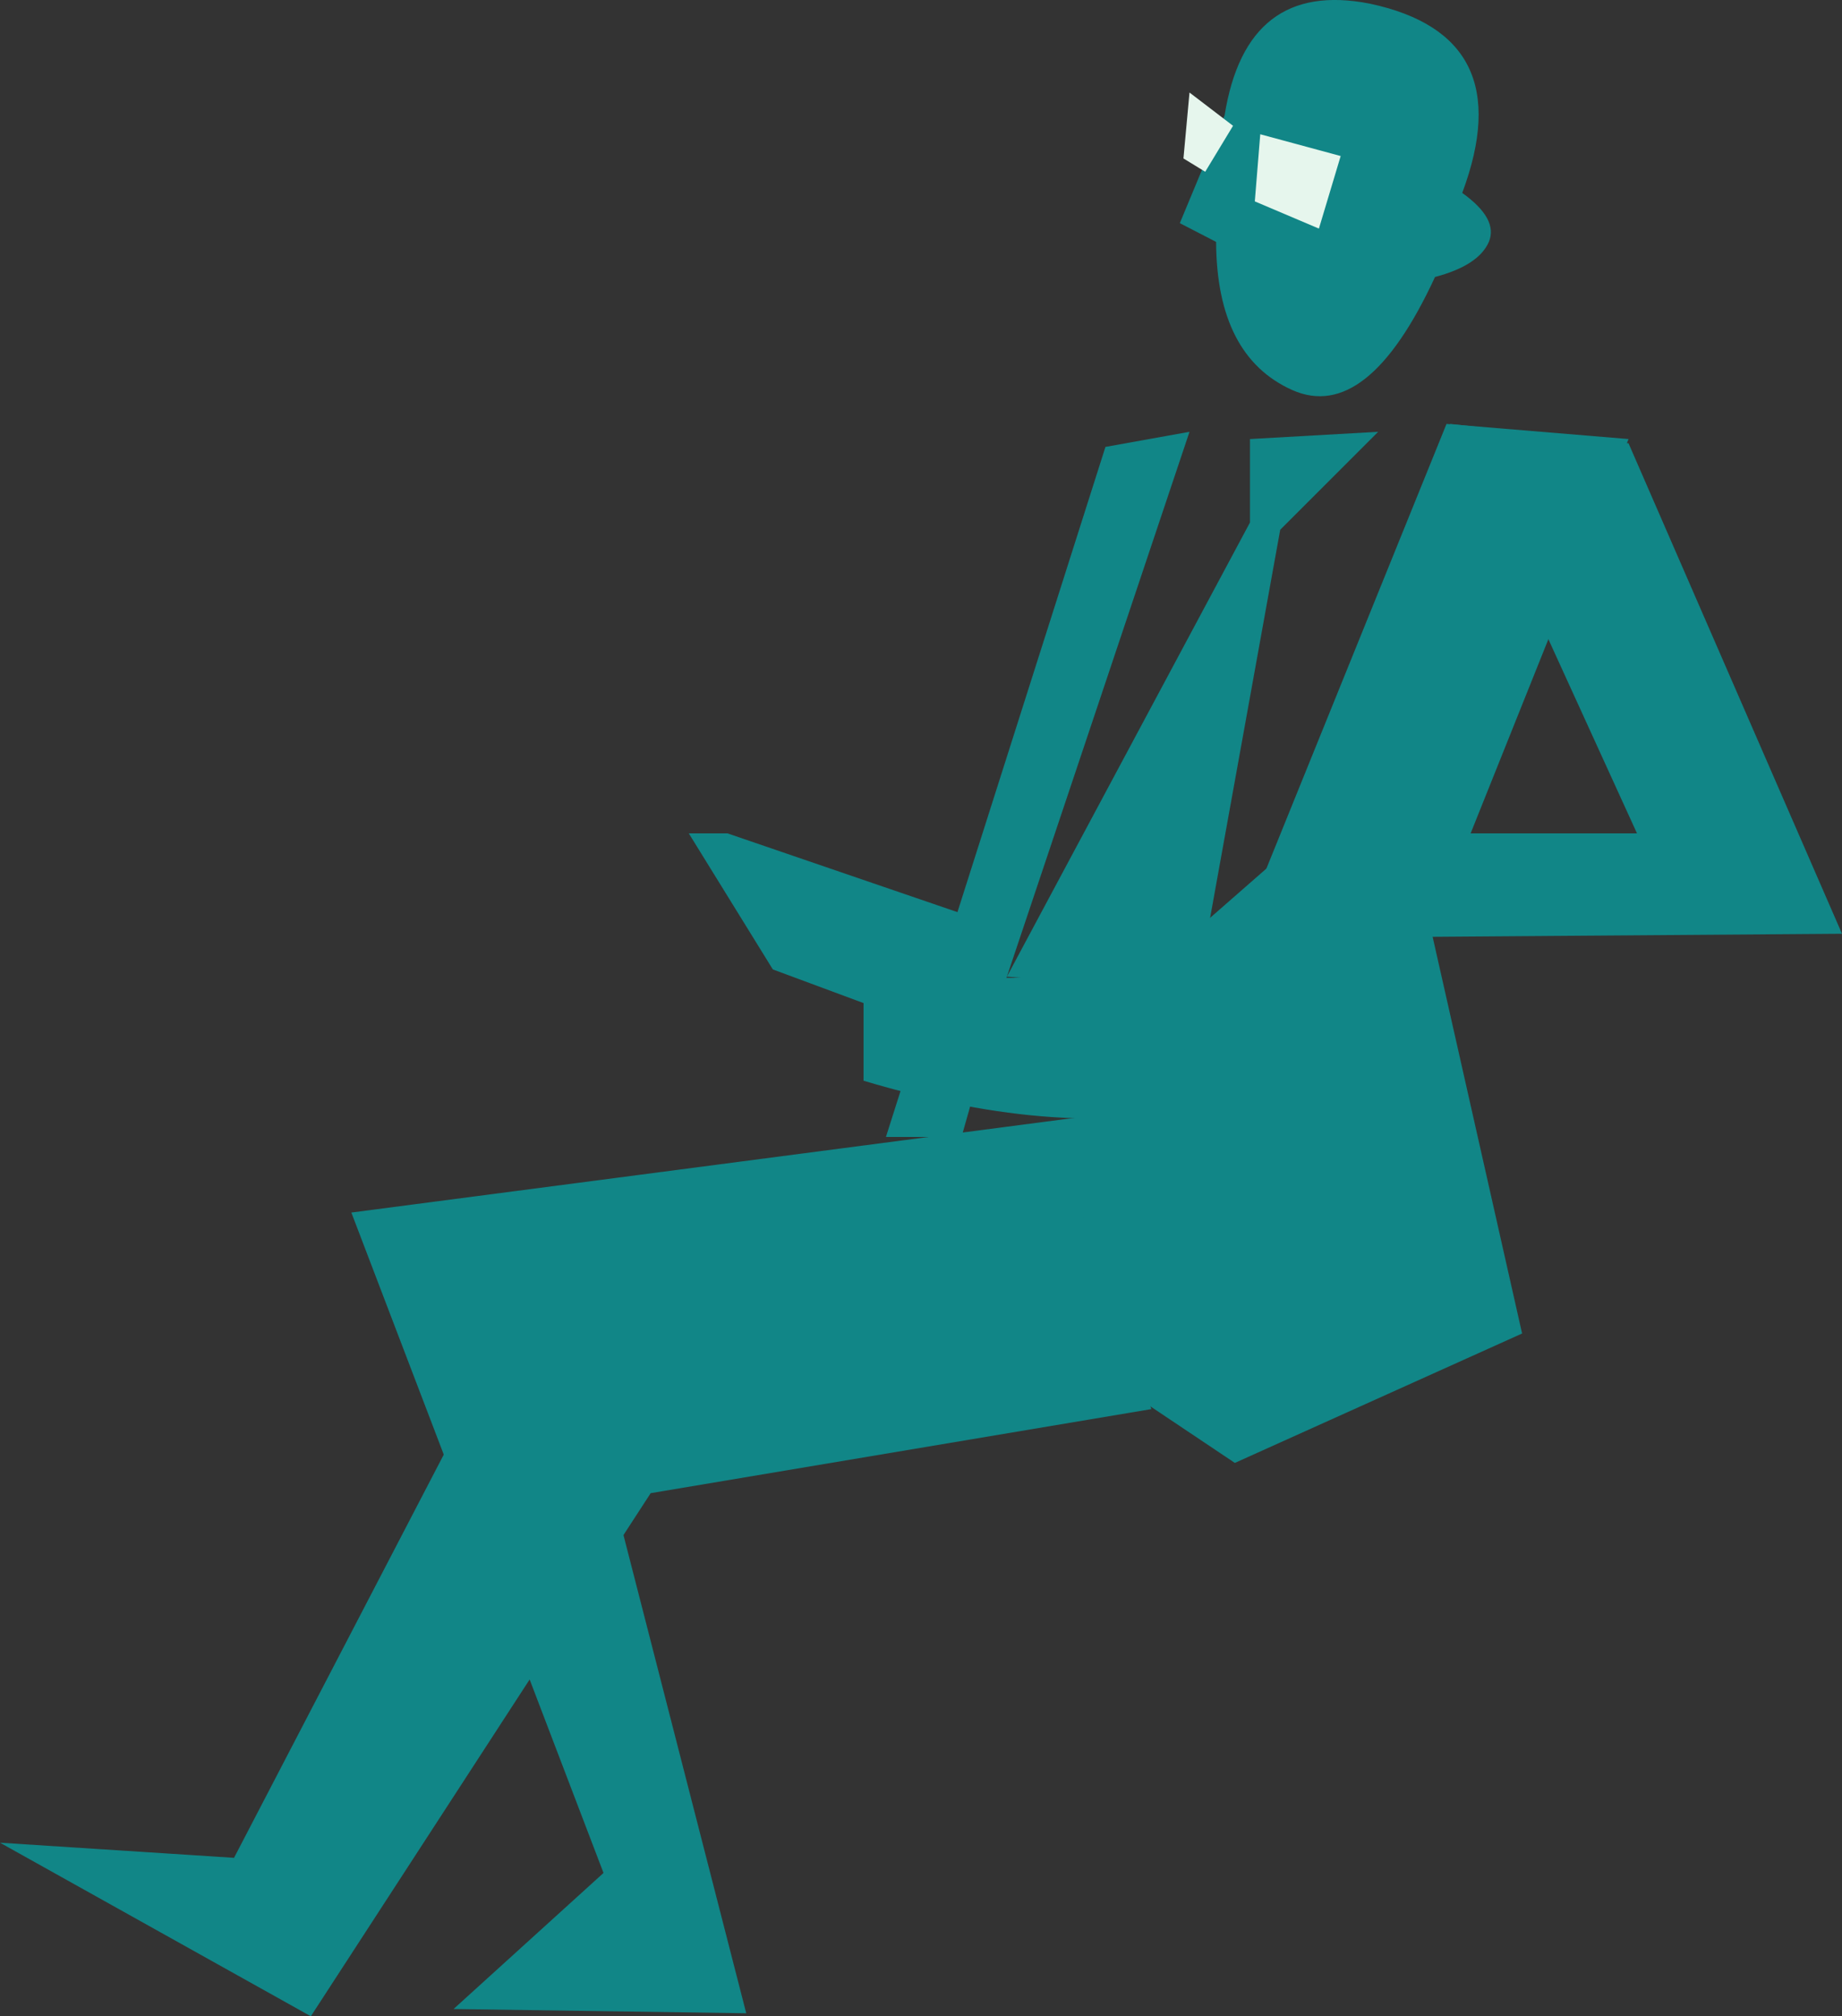 <?xml version="1.0" encoding="UTF-8" standalone="no"?>
<svg xmlns:xlink="http://www.w3.org/1999/xlink" height="166.7px" width="152.3px" xmlns="http://www.w3.org/2000/svg">
  <rect width="100%" height="100%" fill="#333333" stroke="none"/>
  <g transform="matrix(1.0, 0.0, 0.0, 1.0, 76.15, 83.35)">
    <path d="M42.5 -60.45 Q36.9 -48.35 30.7 -51.1 24.45 -53.9 24.4 -63.35 L21.4 -64.9 25.1 -73.8 Q26.9 -85.05 37.1 -83.05 49.6 -80.4 44.75 -67.4 47.75 -65.25 46.95 -63.35 46.1 -61.4 42.5 -60.45" fill="#118687" fill-rule="evenodd" stroke="none"/>
    <path d="M34.7 -70.45 L32.9 -64.45 27.6 -66.7 28.05 -72.25 34.7 -70.45" fill="#e6f6ed" fill-rule="evenodd" stroke="none"/>
    <path d="M25.8 -72.95 L23.5 -69.15 21.7 -70.25 22.2 -75.7 25.8 -72.95" fill="#e6f6ed" fill-rule="evenodd" stroke="none"/>
    <path d="M24.7 7.5 L29.7 27.5 -29.2 25.65 -14.45 83.1 -38.65 82.75 -26.25 71.5 -47.1 16.9 24.7 7.5" fill="#118687" fill-rule="evenodd" stroke="none"/>
    <path d="M-22.35 40.1 L-50.45 83.35 -76.15 69.0 -56.8 70.25 -32.95 24.4 11.5 11.9 19.05 33.15 -22.35 40.1" fill="#118687" fill-rule="evenodd" stroke="none"/>
    <path d="M54.75 -44.7 L41.55 -6.5 Q29.05 16.1 -4.75 6.0 L-4.75 -4.6 Q9.6 0.4 22.8 -6.5 L32.8 -15.25 44.05 -45.95 54.75 -44.7" fill="#118687" fill-rule="evenodd" stroke="none"/>
    <path d="M27.2 -47.05 L37.8 -47.65 29.7 -39.55 22.8 -1.35 7.1 -2.6 27.2 -40.15 27.2 -47.05" fill="#118687" fill-rule="evenodd" stroke="none"/>
    <path d="M22.2 -47.65 L7.1 -2.6 3.35 10.65 -2.9 10.65 15.25 -46.4 22.2 -47.65" fill="#118687" fill-rule="evenodd" stroke="none"/>
    <path d="M43.45 -48.3 L58.5 -47.05 42.2 -6.35 49.7 26.9 25.95 37.6 14.6 30.0 22.2 1.9 25.95 -5.1 43.45 -48.3" fill="#118687" fill-rule="evenodd" stroke="none"/>
    <path d="M-16.0 -14.45 L4.0 -7.6 1.5 1.9 -12.25 -3.2 -19.2 -14.45 -16.0 -14.45" fill="#118687" fill-rule="evenodd" stroke="none"/>
    <path d="M58.5 -46.7 L76.15 -6.15 29.05 -5.8 34.0 -14.45 59.2 -14.45 43.75 -48.3 58.5 -46.7" fill="#118687" fill-rule="evenodd" stroke="none"/>
  </g>
</svg>

